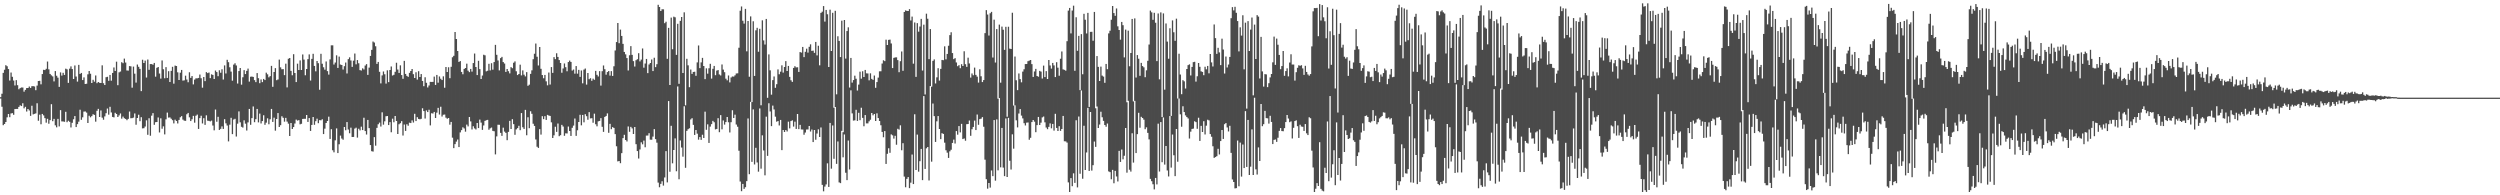 <?xml version="1.0" encoding="UTF-8"?>
<svg xmlns="http://www.w3.org/2000/svg" width="1920" height="150">
  <path d="M0 74.660h1v1.000H0zM1 72.011h1v9.938H1zM2 55.987h1v40.146H2zM3 53.535h1v41.702H3zM4 50.066h1v43.636H4zM5 50.882h1v39.212H5zM6 53.030h1v34.536H6zM7 61.828h1v28.191H7zM8 55.713h1v31.433H8zM9 58.972h1v27.925H9zM10 61.829h1v26.321H10zM11 65.655h1v18.120H11zM12 61.517h1v22.138H12zM13 65.436h1v18.223H13zM14 68.540h1v13.568H14zM15 67.682h1v13.222H15zM16 67.182h1v14.281H16zM17 67.215h1v12.087H17zM18 70.385h1v12.836H18zM19 69.012h1v13.022H19zM20 67.642h1v18.031H20zM21 67.559h1v16.161H21zM22 66.476h1v18.370H22zM23 67.539h1v21.441H23zM24 66.220h1v14.979H24zM25 66.134h1v21.728H25zM26 66.386h1v21.053H26zM27 69.254h1v17.849H27zM28 65.725h1v13.568H28zM29 62.225h1v30.492H29zM30 62.046h1v26.008H30zM31 64.761h1v30.673H31zM32 56.892h1v30.615H32zM33 53.586h1v35.043H33zM34 53.788h1v36.948H34zM35 52.859h1v41.372H35zM36 47.261h1v43.979H36zM37 53.253h1v41.777H37zM38 56.788h1v35.453H38zM39 57.831h1v22.198H39zM40 58.653h1v34.430H40zM41 62.499h1v28.772H41zM42 54.554h1v41.688H42zM43 58.155h1v39.660H43zM44 59.627h1v31.679H44zM45 66.726h1v30.324H45zM46 55.577h1v29.027H46zM47 58.046h1v35.187H47zM48 55.935h1v37.357H48zM49 57.526h1v36.026H49zM50 52.712h1v33.133H50zM51 53.260h1v40.572H51zM52 63.636h1v29.109H52zM53 52.713h1v40.808H53zM54 50.982h1v46.905H54zM55 53.066h1v41.261H55zM56 60.648h1v30.972H56zM57 50.282h1v38.880H57zM58 58.790h1v38.796H58zM59 62.646h1v32.694H59zM60 49.794h1v43.655H60zM61 56.802h1v27.488H61zM62 56.017h1v35.976H62zM63 61.477h1v28.652H63zM64 59.446h1v26.277H64zM65 64.503h1v21.079H65zM66 64.286h1v22.197H66zM67 57.092h1v37.390H67zM68 54.516h1v34.358H68zM69 56.603h1v33.512H69zM70 63.759h1v25.408H70zM71 61.269h1v26.498H71zM72 62.717h1v25.526H72zM73 57.965h1v35.460H73zM74 63.905h1v21.165H74zM75 62.969h1v20.634H75zM76 63.599h1v26.265H76zM77 63.751h1v21.104H77zM78 50.188h1v40.191H78zM79 63.872h1v28.065H79zM80 65.283h1v24.091H80zM81 59.276h1v27.671H81zM82 58.986h1v24.349H82zM83 62.033h1v26.044H83zM84 57.562h1v24.441H84zM85 61.978h1v24.390H85zM86 56.034h1v33.786H86zM87 51.821h1v38.325H87zM88 54.481h1v32.169H88zM89 47.357h1v40.212H89zM90 65.431h1v24.440H90zM91 55.565h1v33.075H91zM92 54.952h1v32.204H92zM93 47.748h1v43.369H93zM94 48.537h1v41.026H94zM95 45.013h1v45.836H95zM96 48.046h1v43.314H96zM97 54.109h1v38.213H97zM98 54.235h1v37.078H98zM99 50.754h1v34.897H99zM100 50.958h1v39.867H100zM101 67.335h1v23.380H101zM102 51.146h1v39.184H102zM103 56.588h1v30.552H103zM104 63.447h1v32.352H104zM105 49.584h1v41.016H105zM106 51.293h1v36.824H106zM107 52.866h1v40.211H107zM108 69.986h1v20.038H108zM109 45.852h1v52.777H109zM110 48.398h1v50.071H110zM111 46.531h1v50.645H111zM112 59.564h1v32.841H112zM113 45.735h1v57.816H113zM114 53.632h1v37.186H114zM115 49.203h1v55.055H115zM116 49.205h1v39.624H116zM117 49.718h1v37.182H117zM118 48.347h1v47.495H118zM119 58.892h1v34.943H119zM120 52.047h1v41.627H120zM121 51.439h1v38.798H121zM122 56.448h1v45.279H122zM123 60.386h1v30.468H123zM124 46.418h1v52.431H124zM125 53.177h1v43.837H125zM126 60.094h1v43.103H126zM127 51.545h1v40.100H127zM128 59.847h1v26.632H128zM129 54.682h1v35.659H129zM130 62.965h1v27.214H130zM131 54.405h1v36.772H131zM132 51.282h1v41.015H132zM133 64.273h1v30.516H133zM134 50.405h1v41.476H134zM135 50.672h1v42.275H135zM136 55.565h1v39.278H136zM137 61.453h1v30.659H137zM138 55.811h1v34.242H138zM139 53.692h1v35.522H139zM140 61.922h1v29.907H140zM141 61.670h1v31.025H141zM142 58.127h1v34.690H142zM143 61.090h1v26.676H143zM144 63.157h1v23.587H144zM145 55.479h1v34.650H145zM146 59.780h1v33.192H146zM147 58.444h1v33.161H147zM148 64.834h1v24.143H148zM149 61.148h1v33.082H149zM150 60.141h1v28.729H150zM151 60.170h1v27.865H151zM152 59.848h1v39.162H152zM153 57.255h1v33.470H153zM154 60.094h1v28.804H154zM155 67.350h1v27.484H155zM156 59.158h1v31.597H156zM157 62.315h1v33.565H157zM158 55.415h1v33.159H158zM159 56.165h1v36.520H159zM160 55.683h1v37.203H160zM161 59.998h1v33.234H161zM162 57.109h1v35.507H162zM163 57.528h1v38.882H163zM164 60.690h1v39.405H164zM165 54.186h1v29.931H165zM166 55.331h1v38.175H166zM167 58.500h1v31.211H167zM168 53.985h1v45.822H168zM169 55.863h1v43.106H169zM170 53.216h1v43.881H170zM171 61.094h1v37.906H171zM172 50.235h1v41.313H172zM173 56.403h1v38.309H173zM174 45.927h1v50.457H174zM175 47.794h1v60.781H175zM176 51.650h1v44.074H176zM177 54.970h1v35.487H177zM178 61.931h1v41.107H178zM179 49.613h1v42.189H179zM180 48.570h1v42.665H180zM181 50.254h1v54.621H181zM182 64.174h1v30.820H182zM183 54.599h1v30.968H183zM184 52.246h1v41.690H184zM185 65.025h1v32.343H185zM186 59.331h1v38.687H186zM187 53.858h1v38.568H187zM188 56.894h1v38.094H188zM189 54.450h1v45.788H189zM190 52.670h1v41.331H190zM191 62.650h1v21.025H191zM192 58.934h1v36.928H192zM193 58.778h1v31.947H193zM194 59.090h1v22.662H194zM195 61.536h1v32.318H195zM196 63.084h1v28.482H196zM197 56.130h1v27.536H197zM198 60.055h1v33.949H198zM199 63.891h1v23.368H199zM200 61.025h1v33.785H200zM201 63.071h1v29.904H201zM202 60.628h1v27.894H202zM203 61.475h1v34.386H203zM204 55.795h1v38.415H204zM205 57.068h1v33.805H205zM206 59.366h1v36.046H206zM207 58.477h1v33.100H207zM208 50.610h1v33.076H208zM209 66.672h1v26.998H209zM210 55.271h1v35.119H210zM211 52.310h1v48.044H211zM212 61.590h1v29.808H212zM213 61.052h1v25.804H213zM214 45.768h1v51.753H214zM215 51.709h1v44.462H215zM216 53.217h1v36.054H216zM217 53.116h1v37.335H217zM218 57.723h1v35.726H218zM219 48.877h1v41.654H219zM220 67.114h1v26.267H220zM221 45.133h1v49.840H221zM222 44.534h1v59.933H222zM223 54.406h1v40.059H223zM224 57.825h1v41.228H224zM225 41.646h1v55.958H225zM226 56.064h1v38.825H226zM227 63.013h1v28.856H227zM228 48.909h1v43.702H228zM229 53.758h1v38.495H229zM230 46.372h1v49.110H230zM231 53.772h1v41.297H231zM232 41.836h1v49.501H232zM233 45.790h1v45.444H233zM234 57.813h1v33.435H234zM235 53.005h1v35.303H235zM236 45.400h1v48.249H236zM237 41.771h1v48.920H237zM238 61.866h1v38.694H238zM239 45.232h1v50.703H239zM240 41.320h1v48.554H240zM241 50.652h1v45.208H241zM242 54.760h1v38.322H242zM243 46.840h1v44.278H243zM244 48.541h1v46.067H244zM245 68.904h1v23.382H245zM246 41.305h1v51.114H246zM247 48.963h1v42.655H247zM248 51.657h1v51.301H248zM249 53.520h1v45.281H249zM250 47.224h1v47.225H250zM251 54.614h1v38.289H251zM252 57.318h1v32.261H252zM253 45.630h1v61.079H253zM254 34.800h1v64.403H254zM255 34.802h1v80.581H255zM256 49.565h1v67.435H256zM257 48.020h1v59.755H257zM258 42.482h1v56.151H258zM259 52.194h1v65.374H259zM260 43.482h1v67.334H260zM261 49.578h1v54.569H261zM262 49.909h1v56.491H262zM263 53.382h1v53.919H263zM264 50.865h1v46.667H264zM265 48.047h1v52.004H265zM266 56.396h1v37.367H266zM267 45.403h1v54.059H267zM268 44.006h1v58.333H268zM269 46.445h1v51.597H269zM270 51.352h1v53.850H270zM271 46.616h1v58.540H271zM272 41.118h1v57.634H272zM273 49.392h1v48.655H273zM274 46.153h1v59.540H274zM275 48.606h1v50.261H275zM276 53.856h1v46.292H276zM277 54.172h1v43.125H277zM278 52.480h1v47.419H278zM279 53.350h1v37.060H279zM280 50.304h1v50.358H280zM281 49.279h1v54.018H281zM282 57.490h1v34.620H282zM283 51.924h1v46.493H283zM284 42.957h1v68.476H284zM285 38.285h1v77.834H285zM286 31.874h1v84.548H286zM287 32.678h1v72.651H287zM288 35.532h1v76.349H288zM289 49.040h1v49.170H289zM290 47.547h1v47.907H290zM291 55.126h1v39.008H291zM292 64.036h1v33.144H292zM293 57.894h1v28.391H293zM294 54.882h1v40.838H294zM295 57.038h1v36.133H295zM296 64.185h1v25.119H296zM297 54.010h1v35.083H297zM298 63.070h1v32.985H298zM299 53.776h1v40.025H299zM300 51.048h1v50.522H300zM301 58.000h1v33.130H301zM302 57.437h1v36.448H302zM303 55.122h1v33.954H303zM304 48.158h1v44.769H304zM305 53.410h1v49.505H305zM306 56.030h1v39.387H306zM307 50.154h1v44.444H307zM308 57.629h1v35.426H308zM309 60.508h1v43.577H309zM310 46.749h1v48.886H310zM311 56.773h1v43.767H311zM312 58.258h1v37.190H312zM313 59.020h1v37.563H313zM314 55.960h1v38.252H314zM315 54.517h1v39.985H315zM316 52.972h1v39.496H316zM317 57.006h1v37.105H317zM318 59.893h1v27.493H318zM319 55.517h1v37.451H319zM320 61.150h1v28.871H320zM321 54.659h1v36.696H321zM322 59.155h1v32.496H322zM323 56.884h1v34.354H323zM324 62.173h1v20.974H324zM325 66.207h1v19.098H325zM326 59.347h1v31.676H326zM327 63.590h1v21.176H327zM328 67.157h1v18.929H328zM329 65.655h1v18.628H329zM330 62.863h1v33.443H330zM331 62.932h1v24.067H331zM332 62.887h1v24.301H332zM333 58.831h1v27.147H333zM334 65.247h1v25.394H334zM335 57.570h1v28.943H335zM336 63.480h1v19.387H336zM337 58.739h1v29.212H337zM338 60.460h1v21.522H338zM339 61.467h1v28.039H339zM340 58.643h1v29.463H340zM341 67.369h1v20.580H341zM342 51.444h1v38.947H342zM343 55.271h1v35.922H343zM344 51.657h1v38.983H344zM345 60.067h1v35.675H345zM346 51.298h1v42.361H346zM347 43.987h1v61.746H347zM348 42.873h1v70.896H348zM349 24.599h1v86.111H349zM350 29.945h1v78.815H350zM351 39.192h1v67.988H351zM352 47.574h1v65.392H352zM353 46.916h1v54.759H353zM354 55.265h1v44.667H354zM355 57.031h1v40.750H355zM356 52.925h1v45.729H356zM357 52.200h1v48.913H357zM358 48.895h1v46.817H358zM359 54.293h1v42.772H359zM360 55.391h1v34.487H360zM361 52.919h1v40.322H361zM362 54.981h1v44.448H362zM363 48.433h1v48.560H363zM364 41.129h1v57.459H364zM365 51.457h1v47.969H365zM366 57.652h1v36.830H366zM367 46.714h1v51.618H367zM368 53.099h1v38.775H368zM369 60.685h1v33.465H369zM370 58.009h1v41.751H370zM371 42.011h1v54.335H371zM372 42.498h1v50.343H372zM373 54.801h1v37.500H373zM374 54.339h1v37.744H374zM375 48.997h1v50.648H375zM376 54.066h1v44.472H376zM377 48.550h1v49.393H377zM378 53.483h1v47.024H378zM379 47.674h1v53.151H379zM380 34.461h1v84.134H380zM381 42.065h1v62.683H381zM382 46.458h1v49.363H382zM383 54.083h1v41.740H383zM384 44.658h1v57.397H384zM385 43.679h1v60.684H385zM386 47.669h1v50.358H386zM387 48.788h1v52.297H387zM388 55.240h1v46.799H388zM389 53.017h1v54.654H389zM390 54.673h1v46.614H390zM391 56.358h1v36.469H391zM392 51.581h1v47.509H392zM393 52.375h1v39.158H393zM394 48.165h1v47.147H394zM395 47.133h1v56.369H395zM396 54.740h1v44.613H396zM397 57.675h1v40.756H397zM398 56.836h1v39.792H398zM399 49.686h1v50.320H399zM400 57.918h1v28.926H400zM401 54.050h1v43.715H401zM402 57.328h1v41.691H402zM403 58.689h1v25.682H403zM404 55.398h1v48.467H404zM405 65.893h1v24.190H405zM406 65.036h1v33.443H406zM407 56.745h1v28.725H407zM408 53.990h1v33.426H408zM409 45.455h1v49.581H409zM410 41.259h1v55.471H410zM411 33.412h1v73.723H411zM412 43.556h1v69.128H412zM413 50.285h1v63.324H413zM414 36.089h1v63.063H414zM415 52.846h1v50.541H415zM416 57.643h1v31.621H416zM417 60.124h1v31.384H417zM418 57.546h1v31.694H418zM419 62.456h1v29.645H419zM420 65.558h1v22.649H420zM421 55.685h1v33.060H421zM422 64.907h1v24.139H422zM423 51.532h1v42.431H423zM424 55.970h1v50.006H424zM425 43.870h1v60.054H425zM426 45.400h1v51.930H426zM427 40.900h1v60.371H427zM428 43.700h1v51.190H428zM429 46.148h1v58.430H429zM430 48.365h1v55.480H430zM431 55.852h1v40.031H431zM432 52.563h1v44.625H432zM433 48.741h1v55.530H433zM434 51.623h1v50.791H434zM435 54.707h1v47.770H435zM436 47.657h1v49.499H436zM437 46.561h1v54.071H437zM438 47.567h1v56.849H438zM439 54.143h1v44.003H439zM440 53.379h1v43.082H440zM441 56.570h1v34.448H441zM442 50.751h1v53.589H442zM443 56.554h1v43.469H443zM444 53.650h1v40.044H444zM445 59.056h1v29.095H445zM446 54.126h1v42.114H446zM447 64.000h1v24.284H447zM448 53.440h1v40.523H448zM449 52.659h1v35.064H449zM450 64.990h1v24.272H450zM451 56.041h1v35.896H451zM452 60.814h1v25.296H452zM453 60.043h1v30.881H453zM454 62.075h1v28.703H454zM455 60.421h1v33.842H455zM456 61.283h1v26.020H456zM457 54.404h1v41.056H457zM458 57.471h1v39.570H458zM459 58.734h1v34.424H459zM460 54.630h1v38.240H460zM461 65.733h1v25.017H461zM462 54.690h1v42.693H462zM463 50.279h1v50.977H463zM464 53.168h1v36.653H464zM465 57.336h1v31.719H465zM466 55.366h1v31.713H466zM467 54.536h1v47.475H467zM468 58.066h1v37.039H468zM469 54.630h1v44.620H469zM470 58.338h1v39.325H470zM471 50.880h1v47.387H471zM472 38.771h1v64.224H472zM473 32.329h1v80.020H473zM474 17.660h1v106.301H474zM475 33.200h1v90.473H475zM476 22.743h1v102.576H476zM477 27.589h1v90.043H477zM478 33.706h1v72.388H478zM479 39.882h1v63.629H479zM480 41.748h1v65.750H480zM481 44.575h1v64.091H481zM482 54.138h1v43.011H482zM483 42.443h1v58.774H483zM484 35.429h1v61.994H484zM485 42.124h1v56.466H485zM486 46.971h1v55.922H486zM487 51.097h1v46.449H487zM488 46.240h1v64.500H488zM489 45.454h1v70.551H489zM490 40.858h1v80.903H490zM491 47.154h1v67.657H491zM492 45.752h1v63.579H492zM493 37.197h1v73.672H493zM494 51.984h1v55.997H494zM495 48.813h1v64.305H495zM496 45.284h1v58.873H496zM497 56.185h1v47.911H497zM498 49.493h1v52.784H498zM499 48.359h1v58.923H499zM500 45.671h1v61.656H500zM501 54.586h1v50.327H501zM502 44.359h1v54.801H502zM503 51.549h1v55.310H503zM504 49.307h1v60.263H504zM505 3.705h1v136.547H505zM506 5.390h1v138.451H506zM507 8.472h1v132.737H507zM508 7.129h1v132.095H508zM509 7.191h1v135.328H509zM510 17.822h1v118.467H510zM511 16.713h1v99.376H511zM512 45.160h1v94.910H512zM513 21.386h1v56.221H513zM514 65.268h1v66.617H514zM515 13.493h1v83.131H515zM516 37.811h1v87.619H516zM517 12.789h1v102.436H517zM518 13.296h1v92.970H518zM519 42.151h1v89.404H519zM520 18.290h1v48.095H520zM521 64.377h1v73.278H521zM522 16.022h1v91.859H522zM523 13.070h1v100.240H523zM524 56.083h1v64.258H524zM525 9.474h1v72.125H525zM526 80.880h1v47.997H526zM527 45.162h1v55.367H527zM528 50.180h1v49.041H528zM529 66.986h1v31.530H529zM530 53.415h1v38.314H530zM531 56.742h1v34.050H531zM532 55.243h1v40.655H532zM533 55.106h1v48.538H533zM534 58.222h1v41.602H534zM535 47.913h1v54.744H535zM536 34.905h1v72.366H536zM537 52.315h1v52.972H537zM538 47.930h1v59.479H538zM539 44.421h1v59.032H539zM540 50.692h1v55.313H540zM541 60.786h1v24.982H541zM542 52.472h1v47.236H542zM543 56.567h1v38.911H543zM544 52.429h1v57.322H544zM545 49.010h1v48.209H545zM546 60.344h1v34.969H546zM547 52.836h1v39.992H547zM548 50.653h1v43.228H548zM549 57.729h1v41.674H549zM550 54.198h1v44.825H550zM551 53.799h1v36.965H551zM552 57.183h1v44.323H552zM553 57.954h1v30.443H553zM554 49.528h1v49.777H554zM555 53.461h1v39.036H555zM556 55.458h1v40.245H556zM557 60.393h1v33.341H557zM558 61.670h1v28.210H558zM559 57.976h1v35.925H559zM560 63.287h1v38.434H560zM561 59.495h1v34.340H561zM562 58.701h1v26.005H562zM563 58.822h1v31.806H563zM564 57.867h1v30.184H564zM565 56.419h1v39.229H565zM566 56.316h1v41.040H566zM567 36.682h1v79.079H567zM568 8.223h1v131.200H568zM569 4.941h1v141.919H569zM570 15.939h1v125.315H570zM571 18.123h1v126.923H571zM572 6.820h1v136.963H572zM573 39.409h1v99.721H573zM574 16.138h1v74.867H574zM575 58.943h1v74.822H575zM576 12.577h1v65.657H576zM577 78.391h1v45.933H577zM578 16.308h1v67.718H578zM579 58.334h1v67.999H579zM580 23.312h1v90.223H580zM581 21.332h1v103.427H581zM582 39.724h1v92.107H582zM583 22.124h1v61.188H583zM584 80.851h1v48.704H584zM585 15.608h1v88.342H585zM586 31.039h1v84.533H586zM587 34.181h1v100.454H587zM588 14.551h1v75.035H588zM589 75.115h1v44.594H589zM590 41.783h1v37.544H590zM591 54.011h1v31.613H591zM592 72.725h1v24.167H592zM593 61.550h1v19.536H593zM594 58.730h1v25.354H594zM595 67.451h1v22.172H595zM596 64.642h1v28.810H596zM597 53.306h1v39.655H597zM598 57.025h1v39.329H598zM599 55.063h1v37.063H599zM600 50.193h1v65.105H600zM601 55.746h1v44.095H601zM602 51.456h1v49.902H602zM603 46.951h1v52.915H603zM604 54.520h1v46.439H604zM605 50.658h1v42.788H605zM606 59.018h1v39.600H606zM607 61.637h1v31.362H607zM608 62.894h1v29.537H608zM609 52.152h1v45.101H609zM610 50.832h1v42.600H610zM611 51.769h1v47.240H611zM612 51.683h1v35.854H612zM613 55.223h1v43.931H613zM614 39.975h1v55.944H614zM615 40.394h1v59.023H615zM616 36.033h1v63.429H616zM617 43.887h1v59.580H617zM618 39.786h1v61.976H618zM619 37.380h1v62.088H619zM620 40.377h1v59.062H620zM621 35.956h1v60.837H621zM622 34.068h1v66.959H622zM623 39.091h1v60.373H623zM624 38.883h1v70.232H624zM625 40.610h1v59.253H625zM626 32.182h1v75.147H626zM627 42.547h1v60.020H627zM628 35.105h1v64.247H628zM629 50.175h1v55.060H629zM630 9.893h1v87.995H630zM631 8.955h1v133.014H631zM632 4.653h1v142.315H632zM633 16.575h1v126.728H633zM634 7.641h1v133.972H634zM635 10.973h1v114.472H635zM636 51.448h1v92.098H636zM637 7.406h1v86.995H637zM638 39.149h1v90.411H638zM639 9.807h1v86.556H639zM640 82.706h1v39.254H640zM641 8.278h1v73.915H641zM642 72.446h1v53.391H642zM643 27.830h1v80.797H643zM644 31.435h1v108.668H644zM645 43.821h1v96.850H645zM646 15.893h1v84.613H646zM647 101.504h1v19.303H647zM648 15.335h1v87.922H648zM649 45.007h1v87.675H649zM650 23.854h1v114.479H650zM651 20.972h1v86.945H651zM652 67.250h1v62.880H652zM653 44.473h1v24.888H653zM654 63.453h1v23.639H654zM655 61.470h1v31.128H655zM656 58.108h1v34.309H656zM657 60.453h1v23.868H657zM658 69.512h1v23.370H658zM659 64.964h1v21.660H659zM660 55.027h1v37.288H660zM661 60.434h1v22.298H661zM662 54.752h1v35.763H662zM663 59.142h1v37.808H663zM664 53.713h1v34.650H664zM665 56.294h1v38.476H665zM666 56.443h1v38.335H666zM667 61.718h1v31.447H667zM668 56.333h1v35.624H668zM669 60.583h1v26.193H669zM670 61.322h1v27.237H670zM671 58.014h1v29.523H671zM672 67.406h1v25.530H672zM673 63.013h1v24.020H673zM674 59.614h1v31.052H674zM675 54.781h1v38.130H675zM676 54.743h1v41.436H676zM677 48.799h1v52.523H677zM678 46.296h1v59.128H678zM679 46.930h1v53.714H679zM680 30.450h1v95.443H680zM681 34.539h1v83.559H681zM682 30.613h1v83.279H682zM683 30.421h1v86.914H683zM684 33.389h1v69.835H684zM685 52.251h1v51.705H685zM686 44.451h1v61.998H686zM687 44.066h1v60.250H687zM688 44.015h1v67.144H688zM689 46.158h1v52.764H689zM690 55.424h1v44.119H690zM691 47.004h1v49.227H691zM692 39.536h1v75.865H692zM693 54.399h1v55.593H693zM694 9.228h1v126.411H694zM695 7.972h1v135.850H695zM696 8.350h1v129.037H696zM697 8.458h1v127.505H697zM698 7.009h1v137.482H698zM699 15.700h1v124.569H699zM700 12.738h1v105.918H700zM701 48.917h1v92.457H701zM702 17.277h1v70.492H702zM703 59.047h1v71.529H703zM704 17.747h1v85.605H704zM705 24.343h1v107.492H705zM706 20.387h1v103.430H706zM707 14.504h1v99.899H707zM708 54.171h1v84.163H708zM709 18.929h1v54.873H709zM710 72.544h1v57.178H710zM711 10.522h1v103.375H711zM712 14.400h1v98.478H712zM713 45.420h1v93.173H713zM714 22.327h1v43.759H714zM715 66.548h1v57.615H715zM716 46.744h1v32.785H716zM717 45.594h1v43.599H717zM718 64.088h1v44.896H718zM719 59.372h1v33.830H719zM720 52.391h1v36.734H720zM721 61.881h1v37.172H721zM722 52.895h1v53.959H722zM723 46.027h1v56.288H723zM724 46.214h1v56.666H724zM725 35.572h1v73.976H725zM726 45.571h1v69.809H726zM727 41.430h1v75.795H727zM728 35.110h1v86.190H728zM729 26.995h1v89.245H729zM730 24.786h1v90.229H730zM731 40.763h1v68.990H731zM732 45.396h1v61.796H732zM733 44.632h1v65.614H733zM734 47.976h1v52.661H734zM735 50.836h1v52.569H735zM736 50.046h1v46.781H736zM737 52.354h1v49.320H737zM738 49.284h1v45.844H738zM739 50.680h1v56.100H739zM740 39.397h1v66.950H740zM741 49.291h1v58.791H741zM742 51.341h1v44.046H742zM743 44.302h1v50.933H743zM744 48.741h1v43.852H744zM745 59.583h1v44.726H745zM746 56.408h1v42.860H746zM747 57.815h1v39.682H747zM748 51.926h1v40.710H748zM749 57.494h1v42.412H749zM750 58.859h1v29.110H750zM751 63.451h1v32.403H751zM752 53.215h1v38.296H752zM753 58.551h1v32.568H753zM754 63.050h1v26.896H754zM755 61.482h1v35.844H755zM756 25.441h1v97.204H756zM757 7.802h1v129.814H757zM758 11.140h1v133.741H758zM759 27.268h1v113.269H759zM760 10.178h1v133.880H760zM761 9.130h1v121.773H761zM762 44.199h1v91.081H762zM763 15.124h1v77.087H763zM764 48.029h1v90.699H764zM765 22.343h1v69.336H765zM766 75.779h1v55.061H766zM767 18.884h1v56.426H767zM768 63.467h1v65.046H768zM769 20.434h1v77.842H769zM770 22.856h1v105.870H770zM771 38.311h1v96.972H771zM772 20.588h1v70.389H772zM773 89.665h1v46.272H773zM774 20.537h1v69.987H774zM775 37.317h1v86.138H775zM776 37.647h1v92.535H776zM777 9.791h1v93.392H777zM778 81.043h1v33.114H778zM779 43.432h1v37.489H779zM780 61.636h1v30.764H780zM781 69.216h1v28.610H781zM782 56.407h1v30.801H782zM783 60.783h1v22.994H783zM784 63.248h1v25.548H784zM785 54.989h1v35.922H785zM786 53.197h1v41.442H786zM787 49.226h1v47.139H787zM788 49.150h1v45.077H788zM789 47.022h1v47.053H789zM790 46.541h1v60.785H790zM791 46.070h1v59.766H791zM792 49.233h1v44.525H792zM793 59.097h1v33.049H793zM794 54.868h1v38.590H794zM795 52.866h1v48.660H795zM796 58.369h1v37.738H796zM797 58.956h1v30.858H797zM798 54.407h1v41.602H798zM799 55.011h1v39.222H799zM800 60.340h1v29.836H800zM801 50.383h1v39.139H801zM802 59.180h1v34.795H802zM803 54.628h1v43.330H803zM804 60.653h1v38.557H804zM805 46.105h1v51.315H805zM806 50.257h1v44.500H806zM807 52.677h1v45.894H807zM808 48.354h1v46.830H808zM809 50.240h1v50.067H809zM810 59.203h1v28.172H810zM811 47.750h1v50.505H811zM812 51.970h1v48.621H812zM813 58.174h1v38.752H813zM814 45.108h1v55.398H814zM815 39.526h1v59.525H815zM816 53.299h1v35.716H816zM817 53.666h1v54.850H817zM818 54.285h1v54.323H818zM819 31.632h1v77.862H819zM820 8.127h1v131.939H820zM821 6.115h1v141.336H821zM822 25.654h1v111.140H822zM823 8.099h1v134.890H823zM824 4.369h1v128.772H824zM825 54.380h1v86.053H825zM826 13.258h1v79.117H826zM827 39.014h1v104.889H827zM828 27.536h1v61.961H828zM829 69.230h1v64.197H829zM830 26.237h1v43.240H830zM831 57.033h1v80.219H831zM832 10.580h1v85.981H832zM833 15.161h1v115.420H833zM834 25.703h1v91.409H834zM835 9.887h1v72.943H835zM836 82.125h1v49.176H836zM837 24.465h1v61.541H837zM838 24.443h1v106.603H838zM839 31.292h1v95.556H839zM840 9.145h1v99.577H840zM841 83.129h1v29.683H841zM842 43.064h1v38.764H842zM843 51.329h1v46.962H843zM844 62.211h1v33.413H844zM845 51.138h1v34.662H845zM846 58.070h1v31.972H846zM847 58.841h1v33.969H847zM848 63.593h1v32.396H848zM849 49.095h1v48.252H849zM850 53.162h1v41.715H850zM851 25.646h1v105.996H851zM852 23.617h1v108.574H852zM853 15.164h1v122.500H853zM854 4.611h1v125.851H854zM855 10.020h1v130.753H855zM856 12.153h1v119.049H856zM857 6.514h1v128.987H857zM858 20.209h1v119.139H858zM859 23.029h1v92.851H859zM860 30.447h1v93.904H860zM861 16.868h1v97.995H861zM862 19.342h1v103.020H862zM863 44.104h1v75.523H863zM864 22.732h1v75.573H864zM865 78.523h1v54.086H865zM866 23.576h1v53.862H866zM867 50.893h1v79.465H867zM868 40.727h1v91.073H868zM869 14.523h1v87.844H869zM870 77.874h1v47.011H870zM871 14.108h1v63.347H871zM872 59.572h1v57.998H872zM873 42.274h1v60.726H873zM874 45.084h1v41.561H874zM875 58.202h1v39.921H875zM876 48.261h1v41.427H876zM877 50.753h1v39.874H877zM878 51.733h1v40.170H878zM879 59.289h1v39.957H879zM880 53.994h1v43.813H880zM881 46.695h1v55.324H881zM882 34.198h1v72.842H882zM883 8.139h1v129.253H883zM884 9.494h1v129.690H884zM885 15.215h1v126.290H885zM886 9.840h1v135.642H886zM887 17.444h1v119.219H887zM888 46.971h1v94.657H888zM889 10.338h1v84.663H889zM890 60.906h1v70.849H890zM891 9.537h1v84.209H891zM892 89.897h1v34.665H892zM893 10.282h1v79.935H893zM894 68.860h1v57.543H894zM895 18.004h1v94.141H895zM896 31.966h1v98.929H896zM897 45.107h1v90.434H897zM898 21.689h1v67.440H898zM899 89.021h1v39.675H899zM900 15.682h1v87.634H900zM901 24.801h1v94.428H901zM902 31.340h1v103.951H902zM903 14.362h1v84.694H903zM904 75.689h1v48.518H904zM905 41.269h1v34.401H905zM906 57.228h1v30.574H906zM907 72.361h1v24.952H907zM908 61.526h1v20.084H908zM909 62.444h1v23.619H909zM910 68.002h1v20.602H910zM911 53.001h1v36.897H911zM912 50.032h1v40.925H912zM913 49.410h1v56.983H913zM914 57.974h1v43.149H914zM915 51.418h1v47.599H915zM916 47.734h1v51.031H916zM917 47.451h1v45.665H917zM918 62.665h1v31.121H918zM919 58.577h1v40.349H919zM920 48.388h1v42.040H920zM921 51.295h1v56.952H921zM922 54.793h1v41.865H922zM923 55.236h1v46.142H923zM924 57.763h1v35.314H924zM925 51.240h1v52.026H925zM926 53.271h1v43.234H926zM927 50.627h1v41.332H927zM928 56.315h1v36.155H928zM929 41.454h1v61.523H929zM930 47.930h1v57.087H930zM931 51.036h1v61.299H931zM932 18.786h1v102.471H932zM933 29.288h1v91.342H933zM934 41.345h1v78.608H934zM935 36.691h1v77.596H935zM936 40.224h1v78.427H936zM937 50.046h1v58.278H937zM938 29.706h1v70.147H938zM939 38.015h1v68.703H939zM940 56.462h1v38.940H940zM941 43.395h1v51.126H941zM942 51.809h1v46.077H942zM943 49.569h1v51.387H943zM944 43.740h1v52.883H944zM945 13.992h1v103.399H945zM946 5.492h1v132.312H946zM947 7.976h1v131.787H947zM948 5.220h1v139.483H948zM949 9.834h1v134.636H949zM950 16.199h1v91.726H950zM951 39.458h1v103.619H951zM952 20.994h1v88.509H952zM953 27.328h1v108.321H953zM954 11.734h1v99.283H954zM955 53.237h1v75.817H955zM956 17.394h1v67.935H956zM957 83.423h1v44.785H957zM958 16.218h1v75.912H958zM959 39.170h1v95.229H959zM960 22.727h1v105.249H960zM961 13.457h1v85.908H961zM962 73.240h1v61.160H962zM963 18.871h1v56.205H963zM964 45.302h1v84.724H964zM965 11.629h1v122.414H965zM966 12.732h1v100.478H966zM967 60.273h1v63.355H967zM968 28.319h1v51.533H968zM969 54.848h1v42.067H969zM970 66.520h1v28.880H970zM971 56.914h1v28.224H971zM972 57.155h1v33.584H972zM973 66.911h1v23.977H973zM974 63.880h1v31.062H974zM975 59.434h1v29.497H975zM976 56.857h1v36.797H976zM977 47.872h1v62.771H977zM978 28.098h1v79.316H978zM979 49.807h1v57.283H979zM980 29.644h1v79.309H980zM981 34.345h1v71.434H981zM982 42.169h1v58.357H982zM983 53.126h1v45.230H983zM984 50.755h1v49.905H984zM985 39.192h1v61.636H985zM986 58.201h1v40.187H986zM987 54.564h1v39.206H987zM988 52.494h1v35.829H988zM989 58.657h1v32.369H989zM990 48.018h1v45.823H990zM991 41.699h1v51.557H991zM992 49.574h1v56.745H992zM993 49.582h1v48.581H993zM994 61.919h1v31.076H994zM995 55.432h1v36.961H995zM996 52.080h1v44.841H996zM997 50.106h1v55.846H997zM998 50.513h1v45.274H998zM999 50.059h1v47.094H999zM1000 52.550h1v44.826H1000zM1001 57.500h1v43.037H1001zM1002 50.556h1v44.726H1002zM1003 55.257h1v47.130H1003zM1004 57.183h1v46.563H1004zM1005 58.110h1v31.957H1005zM1006 56.888h1v33.960H1006zM1007 35.638h1v80.062H1007zM1008 8.701h1v119.904H1008zM1009 6.212h1v141.234H1009zM1010 6.230h1v138.707H1010zM1011 6.060h1v134.568H1011zM1012 27.818h1v115.030H1012zM1013 3.197h1v105.987H1013zM1014 15.746h1v129.284H1014zM1015 3.906h1v142.493H1015zM1016 13.300h1v133.646H1016zM1017 16.354h1v112.489H1017zM1018 29.398h1v103.465H1018zM1019 5.579h1v87.730H1019zM1020 52.658h1v86.483H1020zM1021 24.031h1v49.740H1021zM1022 49.743h1v86.631H1022zM1023 6.732h1v119.412H1023zM1024 27.016h1v88.368H1024zM1025 67.924h1v74.291H1025zM1026 7.437h1v86.541H1026zM1027 86.437h1v47.987H1027zM1028 26.013h1v95.329H1028zM1029 17.784h1v120.846H1029zM1030 36.583h1v89.320H1030zM1031 34.378h1v54.085H1031zM1032 43.573h1v73.159H1032zM1033 45.015h1v55.110H1033zM1034 43.925h1v59.770H1034zM1035 58.272h1v48.465H1035zM1036 46.599h1v59.585H1036zM1037 52.636h1v49.190H1037zM1038 52.954h1v45.420H1038zM1039 47.979h1v59.735H1039zM1040 38.270h1v70.665H1040zM1041 22.354h1v105.062H1041zM1042 35.540h1v84.339H1042zM1043 37.815h1v79.243H1043zM1044 48.406h1v58.891H1044zM1045 54.377h1v47.341H1045zM1046 52.350h1v42.358H1046zM1047 50.221h1v50.215H1047zM1048 63.636h1v25.525H1048zM1049 58.651h1v30.040H1049zM1050 54.719h1v35.135H1050zM1051 55.034h1v38.602H1051zM1052 59.301h1v34.865H1052zM1053 58.940h1v34.262H1053zM1054 62.247h1v22.357H1054zM1055 52.158h1v40.700H1055zM1056 54.471h1v34.420H1056zM1057 49.112h1v46.348H1057zM1058 55.559h1v38.270H1058zM1059 63.093h1v27.849H1059zM1060 57.262h1v32.722H1060zM1061 58.850h1v30.179H1061zM1062 56.116h1v30.131H1062zM1063 52.708h1v33.799H1063zM1064 54.017h1v36.811H1064zM1065 64.678h1v26.214H1065zM1066 60.511h1v29.638H1066zM1067 57.230h1v34.420H1067zM1068 52.944h1v37.776H1068zM1069 59.288h1v36.370H1069zM1070 58.999h1v43.825H1070zM1071 15.997h1v109.829H1071zM1072 11.960h1v134.051H1072zM1073 6.258h1v132.763H1073zM1074 3.646h1v138.593H1074zM1075 34.712h1v104.526H1075zM1076 5.612h1v105.220H1076zM1077 44.800h1v91.235H1077zM1078 6.500h1v107.352H1078zM1079 32.022h1v101.083H1079zM1080 7.416h1v125.917H1080zM1081 30.865h1v99.032H1081zM1082 17.881h1v71.514H1082zM1083 79.792h1v60.310H1083zM1084 21.998h1v57.821H1084zM1085 55.045h1v85.291H1085zM1086 12.880h1v93.345H1086zM1087 10.607h1v108.447H1087zM1088 55.238h1v86.169H1088zM1089 19.380h1v50.502H1089zM1090 49.527h1v90.156H1090zM1091 26.396h1v105.411H1091zM1092 34.825h1v85.900H1092zM1093 61.124h1v57.051H1093zM1094 24.933h1v59.301H1094zM1095 62.413h1v29.318H1095zM1096 41.998h1v59.012H1096zM1097 41.233h1v50.307H1097zM1098 64.546h1v23.442H1098zM1099 58.101h1v33.906H1099zM1100 63.542h1v27.545H1100zM1101 59.458h1v33.523H1101zM1102 47.741h1v65.358H1102zM1103 8.486h1v130.428H1103zM1104 8.761h1v132.560H1104zM1105 11.740h1v130.489H1105zM1106 8.830h1v130.983H1106zM1107 7.918h1v133.459H1107zM1108 9.474h1v129.331H1108zM1109 10.415h1v110.876H1109zM1110 41.067h1v99.651H1110zM1111 19.550h1v75.691H1111zM1112 63.860h1v65.497H1112zM1113 16.210h1v81.512H1113zM1114 36.807h1v87.268H1114zM1115 25.338h1v94.500H1115zM1116 23.343h1v91.235H1116zM1117 63.574h1v69.225H1117zM1118 18.380h1v46.441H1118zM1119 61.437h1v71.000H1119zM1120 28.126h1v88.196H1120zM1121 13.793h1v102.941H1121zM1122 59.439h1v72.993H1122zM1123 11.460h1v53.923H1123zM1124 65.367h1v57.316H1124zM1125 50.137h1v50.614H1125zM1126 49.457h1v32.789H1126zM1127 68.400h1v27.822H1127zM1128 62.446h1v22.786H1128zM1129 62.339h1v22.531H1129zM1130 63.318h1v22.967H1130zM1131 58.382h1v36.565H1131zM1132 59.275h1v32.454H1132zM1133 50.306h1v43.758H1133zM1134 24.668h1v99.240H1134zM1135 12.072h1v132.503H1135zM1136 8.364h1v128.886H1136zM1137 4.158h1v138.109H1137zM1138 38.276h1v105.253H1138zM1139 11.811h1v118.977H1139zM1140 21.092h1v122.184H1140zM1141 21.980h1v103.477H1141zM1142 34.046h1v98.362H1142zM1143 7.951h1v126.622H1143zM1144 14.431h1v124.436H1144zM1145 8.310h1v93.604H1145zM1146 57.894h1v67.861H1146zM1147 16.170h1v52.338H1147zM1148 66.154h1v74.857H1148zM1149 14.877h1v80.131H1149zM1150 17.974h1v108.566H1150zM1151 44.175h1v95.276H1151zM1152 12.820h1v55.182H1152zM1153 68.839h1v62.966H1153zM1154 19.617h1v103.026H1154zM1155 34.560h1v90.393H1155zM1156 53.909h1v62.135H1156zM1157 17.688h1v76.752H1157zM1158 64.529h1v26.326H1158zM1159 40.914h1v65.466H1159zM1160 41.263h1v66.530H1160zM1161 58.091h1v30.407H1161zM1162 54.754h1v42.408H1162zM1163 59.038h1v39.726H1163zM1164 57.661h1v35.789H1164zM1165 43.628h1v65.957H1165zM1166 25.679h1v91.789H1166zM1167 28.745h1v103.398H1167zM1168 27.710h1v77.178H1168zM1169 43.374h1v73.689H1169zM1170 42.596h1v89.477H1170zM1171 36.937h1v71.289H1171zM1172 36.944h1v72.735H1172zM1173 52.310h1v57.898H1173zM1174 43.437h1v54.745H1174zM1175 53.722h1v48.101H1175zM1176 40.084h1v66.374H1176zM1177 48.132h1v58.132H1177zM1178 47.660h1v62.709H1178zM1179 43.904h1v57.801H1179zM1180 67.139h1v33.720H1180zM1181 46.707h1v69.272H1181zM1182 34.170h1v65.281H1182zM1183 44.980h1v79.178H1183zM1184 28.202h1v97.997H1184zM1185 32.166h1v85.235H1185zM1186 30.574h1v90.380H1186zM1187 32.556h1v88.214H1187zM1188 49.687h1v55.929H1188zM1189 39.331h1v67.060H1189zM1190 49.041h1v57.631H1190zM1191 49.100h1v58.713H1191zM1192 52.037h1v58.241H1192zM1193 52.350h1v32.849H1193zM1194 63.546h1v39.598H1194zM1195 56.562h1v43.227H1195zM1196 54.172h1v53.842H1196zM1197 12.363h1v111.671H1197zM1198 4.961h1v139.933H1198zM1199 8.570h1v135.896H1199zM1200 6.341h1v133.782H1200zM1201 29.425h1v116.375H1201zM1202 6.581h1v103.069H1202zM1203 26.864h1v115.770H1203zM1204 12.664h1v107.748H1204zM1205 28.703h1v113.606H1205zM1206 21.349h1v98.565H1206zM1207 41.164h1v83.831H1207zM1208 13.855h1v84.828H1208zM1209 66.202h1v63.410H1209zM1210 16.219h1v54.824H1210zM1211 54.433h1v82.262H1211zM1212 16.772h1v104.893H1212zM1213 13.390h1v101.109H1213zM1214 59.591h1v76.003H1214zM1215 16.216h1v44.869H1215zM1216 57.694h1v75.139H1216zM1217 10.023h1v118.778H1217zM1218 11.745h1v117.774H1218zM1219 58.167h1v79.276H1219zM1220 46.060h1v29.254H1220zM1221 67.495h1v32.807H1221zM1222 58.606h1v37.138H1222zM1223 54.912h1v30.553H1223zM1224 58.173h1v31.941H1224zM1225 69.326h1v23.923H1225zM1226 55.548h1v34.061H1226zM1227 57.903h1v30.466H1227zM1228 36.507h1v68.040H1228zM1229 44.149h1v73.041H1229zM1230 28.872h1v91.382H1230zM1231 46.513h1v70.561H1231zM1232 29.351h1v83.172H1232zM1233 37.540h1v76.740H1233zM1234 29.425h1v87.220H1234zM1235 42.714h1v65.644H1235zM1236 47.743h1v59.456H1236zM1237 45.720h1v50.611H1237zM1238 55.059h1v42.024H1238zM1239 48.570h1v53.875H1239zM1240 46.117h1v46.783H1240zM1241 50.910h1v53.231H1241zM1242 60.296h1v36.005H1242zM1243 44.746h1v59.260H1243zM1244 45.959h1v55.931H1244zM1245 53.410h1v51.700H1245zM1246 46.430h1v61.919H1246zM1247 46.928h1v40.912H1247zM1248 34.803h1v66.839H1248zM1249 45.371h1v59.736H1249zM1250 48.316h1v50.598H1250zM1251 41.839h1v54.818H1251zM1252 49.522h1v56.012H1252zM1253 44.867h1v59.649H1253zM1254 36.211h1v70.822H1254zM1255 57.502h1v38.514H1255zM1256 45.772h1v60.646H1256zM1257 49.572h1v55.501H1257zM1258 39.624h1v61.329H1258zM1259 26.877h1v99.676H1259zM1260 11.140h1v126.349H1260zM1261 2.566h1v144.885H1261zM1262 5.059h1v132.602H1262zM1263 4.685h1v141.391H1263zM1264 34.015h1v113.413H1264zM1265 2.552h1v116.036H1265zM1266 31.325h1v114.587H1266zM1267 8.492h1v123.101H1267zM1268 16.278h1v123.365H1268zM1269 8.227h1v104.753H1269zM1270 33.660h1v108.401H1270zM1271 11.491h1v108.200H1271zM1272 60.179h1v83.684H1272zM1273 10.671h1v61.684H1273zM1274 59.669h1v75.199H1274zM1275 21.243h1v102.223H1275zM1276 9.813h1v95.080H1276zM1277 52.471h1v89.435H1277zM1278 6.165h1v79.625H1278zM1279 44.605h1v94.967H1279zM1280 5.139h1v113.754H1280zM1281 8.150h1v118.158H1281zM1282 47.780h1v75.986H1282zM1283 23.504h1v61.888H1283zM1284 55.875h1v51.811H1284zM1285 61.010h1v41.876H1285zM1286 42.321h1v45.164H1286zM1287 58.560h1v41.849H1287zM1288 46.082h1v67.348H1288zM1289 43.450h1v58.415H1289zM1290 36.105h1v64.857H1290zM1291 41.688h1v84.397H1291zM1292 29.563h1v99.929H1292zM1293 23.765h1v97.130H1293zM1294 35.380h1v81.728H1294zM1295 45.785h1v75.301H1295zM1296 41.730h1v56.598H1296zM1297 48.717h1v53.529H1297zM1298 42.674h1v50.965H1298zM1299 61.269h1v45.500H1299zM1300 53.209h1v39.348H1300zM1301 51.618h1v43.340H1301zM1302 51.852h1v42.269H1302zM1303 52.172h1v39.422H1303zM1304 60.289h1v30.647H1304zM1305 57.252h1v34.701H1305zM1306 58.529h1v38.115H1306zM1307 55.363h1v37.919H1307zM1308 43.239h1v62.712H1308zM1309 52.162h1v41.506H1309zM1310 48.191h1v57.561H1310zM1311 44.467h1v52.755H1311zM1312 43.958h1v50.020H1312zM1313 57.838h1v47.128H1313zM1314 46.806h1v46.087H1314zM1315 49.692h1v41.319H1315zM1316 62.778h1v28.962H1316zM1317 50.721h1v45.470H1317zM1318 51.326h1v38.967H1318zM1319 53.306h1v37.004H1319zM1320 63.503h1v26.231H1320zM1321 58.433h1v33.772H1321zM1322 36.816h1v66.767H1322zM1323 18.541h1v120.426H1323zM1324 4.938h1v140.179H1324zM1325 5.284h1v140.817H1325zM1326 7.301h1v131.845H1326zM1327 35.369h1v107.918H1327zM1328 16.829h1v120.922H1328zM1329 23.632h1v119.713H1329zM1330 25.307h1v109.160H1330zM1331 10.973h1v104.249H1331zM1332 23.475h1v110.950H1332zM1333 17.642h1v106.193H1333zM1334 11.331h1v109.670H1334zM1335 29.920h1v103.441H1335zM1336 17.516h1v76.529H1336zM1337 85.451h1v53.849H1337zM1338 15.399h1v69.122H1338zM1339 25.418h1v113.960H1339zM1340 40.987h1v99.275H1340zM1341 11.615h1v91.178H1341zM1342 78.507h1v51.115H1342zM1343 8.009h1v79.937H1343zM1344 44.977h1v82.418H1344zM1345 38.865h1v58.570H1345zM1346 42.052h1v45.414H1346zM1347 60.863h1v41.339H1347zM1348 64.612h1v23.773H1348zM1349 45.885h1v45.395H1349zM1350 57.774h1v42.912H1350zM1351 51.488h1v50.153H1351zM1352 49.853h1v43.454H1352zM1353 60.281h1v42.439H1353zM1354 26.057h1v82.609H1354zM1355 6.743h1v133.906H1355zM1356 7.642h1v134.658H1356zM1357 18.714h1v123.579H1357zM1358 10.429h1v117.808H1358zM1359 4.263h1v136.226H1359zM1360 20.622h1v123.753H1360zM1361 8.406h1v89.479H1361zM1362 66.336h1v70.075H1362zM1363 14.549h1v62.067H1363zM1364 76.252h1v46.648H1364zM1365 23.851h1v75.717H1365zM1366 43.751h1v87.344H1366zM1367 20.776h1v91.897H1367zM1368 25.102h1v95.941H1368zM1369 48.328h1v84.867H1369zM1370 20.873h1v56.811H1370zM1371 71.914h1v55.626H1371zM1372 15.328h1v91.526H1372zM1373 20.134h1v95.417H1373zM1374 45.924h1v89.814H1374zM1375 13.727h1v71.143H1375zM1376 82.239h1v37.989H1376zM1377 44.837h1v43.917H1377zM1378 60.235h1v29.692H1378zM1379 68.243h1v24.949H1379zM1380 62.430h1v20.848H1380zM1381 62.439h1v23.872H1381zM1382 63.497h1v23.482H1382zM1383 62.315h1v29.842H1383zM1384 56.949h1v41.989H1384zM1385 45.863h1v49.773H1385zM1386 5.119h1v136.362H1386zM1387 4.516h1v141.440H1387zM1388 11.219h1v134.104H1388zM1389 8.052h1v121.276H1389zM1390 10.776h1v132.072H1390zM1391 5.844h1v140.378H1391zM1392 13.757h1v130.298H1392zM1393 34.542h1v109.170H1393zM1394 10.521h1v96.521H1394zM1395 35.709h1v97.421H1395zM1396 19.283h1v115.289H1396zM1397 22.498h1v97.296H1397zM1398 29.643h1v97.143H1398zM1399 25.340h1v80.138H1399zM1400 71.322h1v63.985H1400zM1401 16.153h1v55.192H1401zM1402 29.872h1v110.240H1402zM1403 35.435h1v98.290H1403zM1404 8.848h1v90.004H1404zM1405 81.659h1v61.237H1405zM1406 6.132h1v84.748H1406zM1407 63.645h1v68.865H1407zM1408 38.143h1v50.098H1408zM1409 35.971h1v67.203H1409zM1410 63.390h1v34.422H1410zM1411 51.229h1v42.911H1411zM1412 51.425h1v47.229H1412zM1413 54.098h1v41.049H1413zM1414 54.620h1v47.277H1414zM1415 53.930h1v35.659H1415zM1416 56.903h1v45.574H1416zM1417 49.227h1v45.910H1417zM1418 41.039h1v70.424H1418zM1419 38.871h1v79.501H1419zM1420 35.925h1v75.799H1420zM1421 50.641h1v57.497H1421zM1422 41.959h1v69.400H1422zM1423 53.320h1v43.225H1423zM1424 39.913h1v70.795H1424zM1425 56.710h1v50.340H1425zM1426 54.702h1v46.627H1426zM1427 44.601h1v52.924H1427zM1428 57.002h1v45.548H1428zM1429 53.765h1v47.060H1429zM1430 57.681h1v28.790H1430zM1431 57.740h1v36.313H1431zM1432 58.984h1v34.116H1432zM1433 57.459h1v43.539H1433zM1434 47.210h1v46.353H1434zM1435 42.111h1v71.518H1435zM1436 33.991h1v92.388H1436zM1437 36.815h1v81.313H1437zM1438 31.588h1v77.407H1438zM1439 30.151h1v74.808H1439zM1440 50.560h1v48.736H1440zM1441 52.914h1v39.514H1441zM1442 53.640h1v60.929H1442zM1443 44.740h1v49.927H1443zM1444 61.477h1v34.031H1444zM1445 61.497h1v27.860H1445zM1446 55.355h1v35.084H1446zM1447 64.115h1v28.893H1447zM1448 40.189h1v57.990H1448zM1449 12.957h1v130.187H1449zM1450 3.046h1v141.128H1450zM1451 8.542h1v130.505H1451zM1452 5.979h1v120.099H1452zM1453 8.249h1v133.977H1453zM1454 7.588h1v132.119H1454zM1455 10.587h1v128.493H1455zM1456 26.475h1v114.226H1456zM1457 17.675h1v98.664H1457zM1458 40.600h1v87.126H1458zM1459 16.864h1v98.775H1459zM1460 21.611h1v105.784H1460zM1461 27.255h1v96.698H1461zM1462 16.099h1v86.756H1462zM1463 74.813h1v59.905H1463zM1464 14.947h1v57.964H1464zM1465 45.440h1v87.428H1465zM1466 18.617h1v106.830H1466zM1467 17.164h1v82.603H1467zM1468 75.898h1v60.175H1468zM1469 8.553h1v67.103H1469zM1470 61.092h1v67.878H1470zM1471 44.112h1v62.763H1471zM1472 42.720h1v41.569H1472zM1473 65.082h1v30.718H1473zM1474 60.124h1v30.562H1474zM1475 49.412h1v39.287H1475zM1476 61.372h1v26.642H1476zM1477 67.473h1v23.609H1477zM1478 59.281h1v28.140H1478zM1479 47.640h1v40.821H1479zM1480 31.822h1v78.219H1480zM1481 18.228h1v117.468H1481zM1482 10.632h1v120.927H1482zM1483 26.864h1v95.935H1483zM1484 19.593h1v114.208H1484zM1485 29.313h1v80.756H1485zM1486 28.473h1v96.503H1486zM1487 39.176h1v74.119H1487zM1488 39.829h1v76.402H1488zM1489 37.766h1v66.178H1489zM1490 44.964h1v65.305H1490zM1491 50.024h1v67.496H1491zM1492 50.299h1v44.699H1492zM1493 46.802h1v54.261H1493zM1494 51.532h1v31.546H1494zM1495 52.980h1v44.541H1495zM1496 47.059h1v57.309H1496zM1497 47.539h1v63.305H1497zM1498 52.101h1v53.114H1498zM1499 59.274h1v42.516H1499zM1500 54.555h1v46.636H1500zM1501 55.260h1v38.961H1501zM1502 49.805h1v46.579H1502zM1503 55.320h1v45.383H1503zM1504 64.275h1v23.491H1504zM1505 59.138h1v34.237H1505zM1506 57.551h1v35.013H1506zM1507 59.196h1v35.814H1507zM1508 54.377h1v39.348H1508zM1509 54.988h1v32.901H1509zM1510 51.433h1v41.401H1510zM1511 30.068h1v98.123H1511zM1512 7.098h1v140.354H1512zM1513 4.394h1v141.718H1513zM1514 10.524h1v132.709H1514zM1515 6.996h1v128.098H1515zM1516 8.174h1v136.211H1516zM1517 3.109h1v140.287H1517zM1518 5.315h1v121.467H1518zM1519 44.820h1v95.117H1519zM1520 7.730h1v94.634H1520zM1521 34.108h1v106.573H1521zM1522 6.368h1v107.094H1522zM1523 39.102h1v90.184H1523zM1524 17.446h1v110.455H1524zM1525 6.522h1v108.205H1525zM1526 68.762h1v73.019H1526zM1527 6.812h1v66.412H1527zM1528 46.117h1v93.440H1528zM1529 40.621h1v78.523H1529zM1530 36.672h1v65.878H1530zM1531 51.258h1v90.732H1531zM1532 16.326h1v73.259H1532zM1533 73.568h1v37.736H1533zM1534 38.128h1v74.403H1534zM1535 40.704h1v54.392H1535zM1536 54.383h1v57.216H1536zM1537 42.294h1v58.470H1537zM1538 37.192h1v64.218H1538zM1539 53.827h1v50.267H1539zM1540 45.776h1v63.042H1540zM1541 32.569h1v74.023H1541zM1542 34.189h1v71.483H1542zM1543 46.519h1v67.951H1543zM1544 36.023h1v70.055H1544zM1545 35.050h1v72.498H1545zM1546 51.752h1v47.911H1546zM1547 34.207h1v84.512H1547zM1548 40.907h1v47.792H1548zM1549 29.684h1v78.280H1549zM1550 62.958h1v49.785H1550zM1551 37.374h1v77.931H1551zM1552 42.378h1v60.191H1552zM1553 44.461h1v74.573H1553zM1554 39.902h1v69.066H1554zM1555 27.242h1v75.073H1555zM1556 28.589h1v87.337H1556zM1557 37.561h1v70.650H1557zM1558 23.484h1v95.638H1558zM1559 32.043h1v85.270H1559zM1560 45.445h1v53.921H1560zM1561 38.214h1v65.573H1561zM1562 46.889h1v61.887H1562zM1563 42.133h1v66.048H1563zM1564 41.035h1v69.778H1564zM1565 47.156h1v59.025H1565zM1566 42.996h1v61.601H1566zM1567 33.016h1v74.115H1567zM1568 49.056h1v64.978H1568zM1569 46.435h1v64.890H1569zM1570 38.336h1v53.010H1570zM1571 39.854h1v61.083H1571zM1572 56.678h1v53.252H1572zM1573 35.986h1v71.741H1573zM1574 41.336h1v67.551H1574zM1575 33.456h1v78.420H1575zM1576 48.660h1v59.385H1576zM1577 36.655h1v72.634H1577zM1578 39.792h1v63.050H1578zM1579 46.726h1v59.861H1579zM1580 35.826h1v67.167H1580zM1581 38.858h1v62.344H1581zM1582 35.853h1v66.081H1582zM1583 52.541h1v52.301H1583zM1584 34.117h1v74.425H1584zM1585 42.971h1v62.678H1585zM1586 34.816h1v71.206H1586zM1587 38.595h1v68.912H1587zM1588 43.380h1v70.220H1588zM1589 41.421h1v57.865H1589zM1590 55.036h1v52.894H1590zM1591 46.685h1v52.919H1591zM1592 42.498h1v62.584H1592zM1593 47.941h1v56.640H1593zM1594 54.640h1v47.776H1594zM1595 41.344h1v64.700H1595zM1596 41.196h1v63.672H1596zM1597 60.139h1v46.001H1597zM1598 40.261h1v66.236H1598zM1599 49.014h1v53.479H1599zM1600 41.538h1v69.199H1600zM1601 39.705h1v61.789H1601zM1602 40.887h1v60.882H1602zM1603 46.362h1v62.303H1603zM1604 49.900h1v49.505H1604zM1605 38.234h1v68.385H1605zM1606 45.192h1v53.028H1606zM1607 52.010h1v41.021H1607zM1608 52.529h1v52.094H1608zM1609 52.510h1v41.686H1609zM1610 49.213h1v45.325H1610zM1611 51.950h1v49.272H1611zM1612 43.752h1v52.413H1612zM1613 49.995h1v47.889H1613zM1614 48.281h1v51.242H1614zM1615 64.917h1v30.674H1615zM1616 54.417h1v44.121H1616zM1617 48.695h1v46.013H1617zM1618 49.206h1v51.428H1618zM1619 48.325h1v47.075H1619zM1620 52.889h1v39.480H1620zM1621 53.881h1v41.163H1621zM1622 60.269h1v31.715H1622zM1623 55.730h1v36.297H1623zM1624 57.325h1v39.789H1624zM1625 55.351h1v36.786H1625zM1626 60.484h1v37.456H1626zM1627 58.722h1v27.017H1627zM1628 51.986h1v39.758H1628zM1629 61.914h1v34.941H1629zM1630 60.675h1v26.489H1630zM1631 59.859h1v26.259H1631zM1632 60.857h1v27.156H1632zM1633 65.345h1v27.214H1633zM1634 56.671h1v26.788H1634zM1635 61.272h1v37.021H1635zM1636 54.419h1v38.917H1636zM1637 52.465h1v43.690H1637zM1638 48.007h1v43.545H1638zM1639 61.331h1v28.571H1639zM1640 47.623h1v46.619H1640zM1641 47.234h1v42.659H1641zM1642 62.389h1v24.408H1642zM1643 52.101h1v39.956H1643zM1644 62.557h1v23.843H1644zM1645 65.771h1v17.956H1645zM1646 62.651h1v19.026H1646zM1647 57.915h1v26.510H1647zM1648 51.975h1v35.023H1648zM1649 65.648h1v19.786H1649zM1650 57.289h1v31.857H1650zM1651 56.407h1v29.613H1651zM1652 49.251h1v37.253H1652zM1653 63.879h1v22.257H1653zM1654 53.019h1v38.089H1654zM1655 46.723h1v47.404H1655zM1656 42.355h1v53.510H1656zM1657 48.381h1v39.283H1657zM1658 44.634h1v44.560H1658zM1659 46.047h1v50.591H1659zM1660 59.295h1v34.173H1660zM1661 49.999h1v46.807H1661zM1662 50.766h1v38.372H1662zM1663 52.062h1v40.154H1663zM1664 53.949h1v39.048H1664zM1665 46.856h1v43.707H1665zM1666 50.572h1v41.811H1666zM1667 52.531h1v40.208H1667zM1668 45.379h1v45.216H1668zM1669 51.511h1v37.761H1669zM1670 57.982h1v37.588H1670zM1671 59.111h1v32.456H1671zM1672 44.187h1v48.487H1672zM1673 51.610h1v39.350H1673zM1674 52.024h1v40.957H1674zM1675 51.950h1v41.701H1675zM1676 47.730h1v44.937H1676zM1677 55.065h1v37.527H1677zM1678 70.253h1v24.222H1678zM1679 50.364h1v38.338H1679zM1680 57.744h1v34.488H1680zM1681 56.393h1v34.467H1681zM1682 52.990h1v42.633H1682zM1683 57.342h1v24.802H1683zM1684 57.157h1v32.230H1684zM1685 69.352h1v30.151H1685zM1686 47.517h1v44.101H1686zM1687 49.048h1v38.562H1687zM1688 55.192h1v41.460H1688zM1689 56.700h1v37.659H1689zM1690 59.512h1v31.505H1690zM1691 55.113h1v34.834H1691zM1692 59.787h1v31.169H1692zM1693 62.850h1v31.712H1693zM1694 57.054h1v36.256H1694zM1695 51.685h1v37.930H1695zM1696 63.876h1v25.260H1696zM1697 58.515h1v30.838H1697zM1698 56.591h1v28.359H1698zM1699 62.432h1v27.791H1699zM1700 61.325h1v29.100H1700zM1701 59.667h1v34.158H1701zM1702 57.752h1v23.836H1702zM1703 56.821h1v31.946H1703zM1704 60.303h1v28.212H1704zM1705 62.110h1v24.513H1705zM1706 60.609h1v23.244H1706zM1707 65.521h1v25.270H1707zM1708 61.875h1v29.256H1708zM1709 62.996h1v23.438H1709zM1710 62.435h1v32.174H1710zM1711 62.402h1v27.015H1711zM1712 60.540h1v33.471H1712zM1713 62.942h1v21.812H1713zM1714 58.630h1v29.305H1714zM1715 66.405h1v22.004H1715zM1716 64.815h1v26.644H1716zM1717 61.048h1v25.549H1717zM1718 65.694h1v26.786H1718zM1719 65.423h1v21.985H1719zM1720 61.837h1v26.866H1720zM1721 64.874h1v21.221H1721zM1722 61.294h1v26.386H1722zM1723 66.887h1v22.318H1723zM1724 64.252h1v19.323H1724zM1725 59.101h1v28.931H1725zM1726 65.953h1v21.364H1726zM1727 68.689h1v16.899H1727zM1728 64.644h1v23.549H1728zM1729 68.438h1v16.844H1729zM1730 64.107h1v20.714H1730zM1731 65.421h1v17.297H1731zM1732 67.531h1v20.412H1732zM1733 61.022h1v26.556H1733zM1734 64.834h1v24.130H1734zM1735 62.743h1v20.612H1735zM1736 64.669h1v20.246H1736zM1737 70.009h1v16.570H1737zM1738 63.371h1v20.937H1738zM1739 59.429h1v24.162H1739zM1740 66.550h1v21.640H1740zM1741 66.844h1v18.734H1741zM1742 65.675h1v16.277H1742zM1743 64.906h1v18.392H1743zM1744 66.520h1v16.561H1744zM1745 69.259h1v14.613H1745zM1746 67.536h1v12.008H1746zM1747 65.652h1v17.846H1747zM1748 68.809h1v14.502H1748zM1749 65.793h1v15.539H1749zM1750 65.022h1v22.145H1750zM1751 66.590h1v15.919H1751zM1752 69.689h1v13.126H1752zM1753 67.387h1v14.027H1753zM1754 70.988h1v8.548H1754zM1755 68.833h1v12.113H1755zM1756 67.465h1v14.600H1756zM1757 68.825h1v11.188H1757zM1758 68.604h1v15.895H1758zM1759 71.723h1v9.999H1759zM1760 68.042h1v12.389H1760zM1761 70.012h1v11.802H1761zM1762 70.654h1v10.237H1762zM1763 69.241h1v12.128H1763zM1764 69.273h1v11.066H1764zM1765 68.959h1v10.860H1765zM1766 68.487h1v14.403H1766zM1767 68.192h1v12.626H1767zM1768 71.669h1v6.599H1768zM1769 68.668h1v10.257H1769zM1770 69.370h1v12.164H1770zM1771 70.084h1v8.903H1771zM1772 70.095h1v10.575H1772zM1773 68.799h1v12.929H1773zM1774 68.571h1v11.684H1774zM1775 70.978h1v10.248H1775zM1776 69.784h1v11.095H1776zM1777 70.197h1v9.252H1777zM1778 70.939h1v11.177H1778zM1779 69.184h1v11.494H1779zM1780 68.906h1v13.420H1780zM1781 69.672h1v12.772H1781zM1782 69.737h1v8.122H1782zM1783 70.282h1v9.133H1783zM1784 70.696h1v10.241H1784zM1785 70.150h1v8.962H1785zM1786 69.854h1v10.614H1786zM1787 69.579h1v9.761H1787zM1788 71.354h1v6.911H1788zM1789 70.049h1v11.988H1789zM1790 70.603h1v10.530H1790zM1791 70.193h1v8.169H1791zM1792 70.806h1v8.954H1792zM1793 70.533h1v10.775H1793zM1794 69.334h1v8.945H1794zM1795 74.041h1v5.998H1795zM1796 71.728h1v5.463H1796zM1797 70.415h1v8.964H1797zM1798 72.564h1v6.737H1798zM1799 72.633h1v4.797H1799zM1800 71.321h1v9.047H1800zM1801 70.618h1v7.296H1801zM1802 72.386h1v5.028H1802zM1803 71.024h1v8.366H1803zM1804 71.556h1v7.518H1804zM1805 71.018h1v7.404H1805zM1806 70.413h1v7.794H1806zM1807 72.117h1v6.093H1807zM1808 70.489h1v9.023H1808zM1809 71.663h1v6.326H1809zM1810 71.851h1v5.375H1810zM1811 72.300h1v6.932H1811zM1812 72.376h1v5.044H1812zM1813 72.122h1v5.286H1813zM1814 70.891h1v6.532H1814zM1815 72.831h1v4.225H1815zM1816 73.621h1v3.339H1816zM1817 72.382h1v4.866H1817zM1818 72.778h1v3.825H1818zM1819 73.549h1v3.012H1819zM1820 73.573h1v3.185H1820zM1821 73.385h1v3.409H1821zM1822 73.291h1v3.685H1822zM1823 73.490h1v3.505H1823zM1824 73.187h1v4.585H1824zM1825 73.392h1v3.317H1825zM1826 73.721h1v2.346H1826zM1827 73.747h1v2.578H1827zM1828 73.478h1v3.322H1828zM1829 73.972h1v2.101H1829zM1830 74.098h1v2.066H1830zM1831 73.697h1v2.338H1831zM1832 74.071h1v1.364H1832zM1833 74.264h1v1.685H1833zM1834 74.152h1v1.639H1834zM1835 74.225h1v1.566H1835zM1836 74.571h1v1.000H1836zM1837 74.476h1v1.000H1837zM1838 74.606h1v1.000H1838zM1839 74.593h1v1.000H1839zM1840 74.642h1v1.000H1840zM1841 74.946h1v1.000H1841zM1842 74.976h1v1.000H1842zM1843 74.987h1v1.000H1843zM1844 74.985h1v1.000H1844zM1845 74.985h1v1.000H1845zM1846 74.990h1v1.000H1846zM1847 74.990h1v1.000H1847zM1848 74.990h1v1.000H1848zM1849 74.989h1v1.000H1849zM1850 74.991h1v1.000H1850zM1851 74.989h1v1.000H1851zM1852 74.991h1v1.000H1852zM1853 74.988h1v1.000H1853zM1854 74.986h1v1.000H1854zM1855 74.986h1v1.000H1855zM1856 74.985h1v1.000H1856zM1857 74.993h1v1.000H1857zM1858 74.989h1v1.000H1858zM1859 74.988h1v1.000H1859zM1860 74.989h1v1.000H1860zM1861 74.988h1v1.000H1861zM1862 74.992h1v1.000H1862zM1863 74.989h1v1.000H1863zM1864 74.990h1v1.000H1864zM1865 74.988h1v1.000H1865zM1866 74.988h1v1.000H1866zM1867 74.988h1v1.000H1867zM1868 74.992h1v1.000H1868zM1869 74.991h1v1.000H1869zM1870 74.992h1v1.000H1870zM1871 74.994h1v1.000H1871zM1872 74.991h1v1.000H1872zM1873 74.991h1v1.000H1873zM1874 74.992h1v1.000H1874zM1875 74.990h1v1.000H1875zM1876 74.992h1v1.000H1876zM1877 74.992h1v1.000H1877zM1878 74.995h1v1.000H1878zM1879 74.994h1v1.000H1879zM1880 74.995h1v1.000H1880zM1881 74.994h1v1.000H1881zM1882 74.993h1v1.000H1882zM1883 74.992h1v1.000H1883zM1884 74.993h1v1.000H1884zM1885 74.996h1v1.000H1885zM1886 74.993h1v1.000H1886zM1887 74.993h1v1.000H1887zM1888 74.994h1v1.000H1888zM1889 74.995h1v1.000H1889zM1890 74.994h1v1.000H1890zM1891 74.994h1v1.000H1891zM1892 74.993h1v1.000H1892zM1893 74.990h1v1.000H1893zM1894 74.995h1v1.000H1894zM1895 74.993h1v1.000H1895zM1896 74.995h1v1.000H1896zM1897 74.993h1v1.000H1897zM1898 74.994h1v1.000H1898zM1899 74.994h1v1.000H1899zM1900 74.995h1v1.000H1900zM1901 74.995h1v1.000H1901zM1902 74.995h1v1.000H1902zM1903 74.994h1v1.000H1903zM1904 74.996h1v1.000H1904zM1905 74.996h1v1.000H1905zM1906 74.995h1v1.000H1906zM1907 74.994h1v1.000H1907zM1908 74.996h1v1.000H1908zM1909 74.994h1v1.000H1909zM1910 74.994h1v1.000H1910zM1911 74.994h1v1.000H1911zM1912 74.995h1v1.000H1912zM1913 74.996h1v1.000H1913zM1914 74.994h1v1.000H1914zM1915 74.995h1v1.000H1915zM1916 74.996h1v1.000H1916zM1917 74.995h1v1.000H1917zM1918 74.994h1v1.000H1918zM1919 74.996h1v1.000H1919z" fill="#4a4a4a"></path>
</svg>
